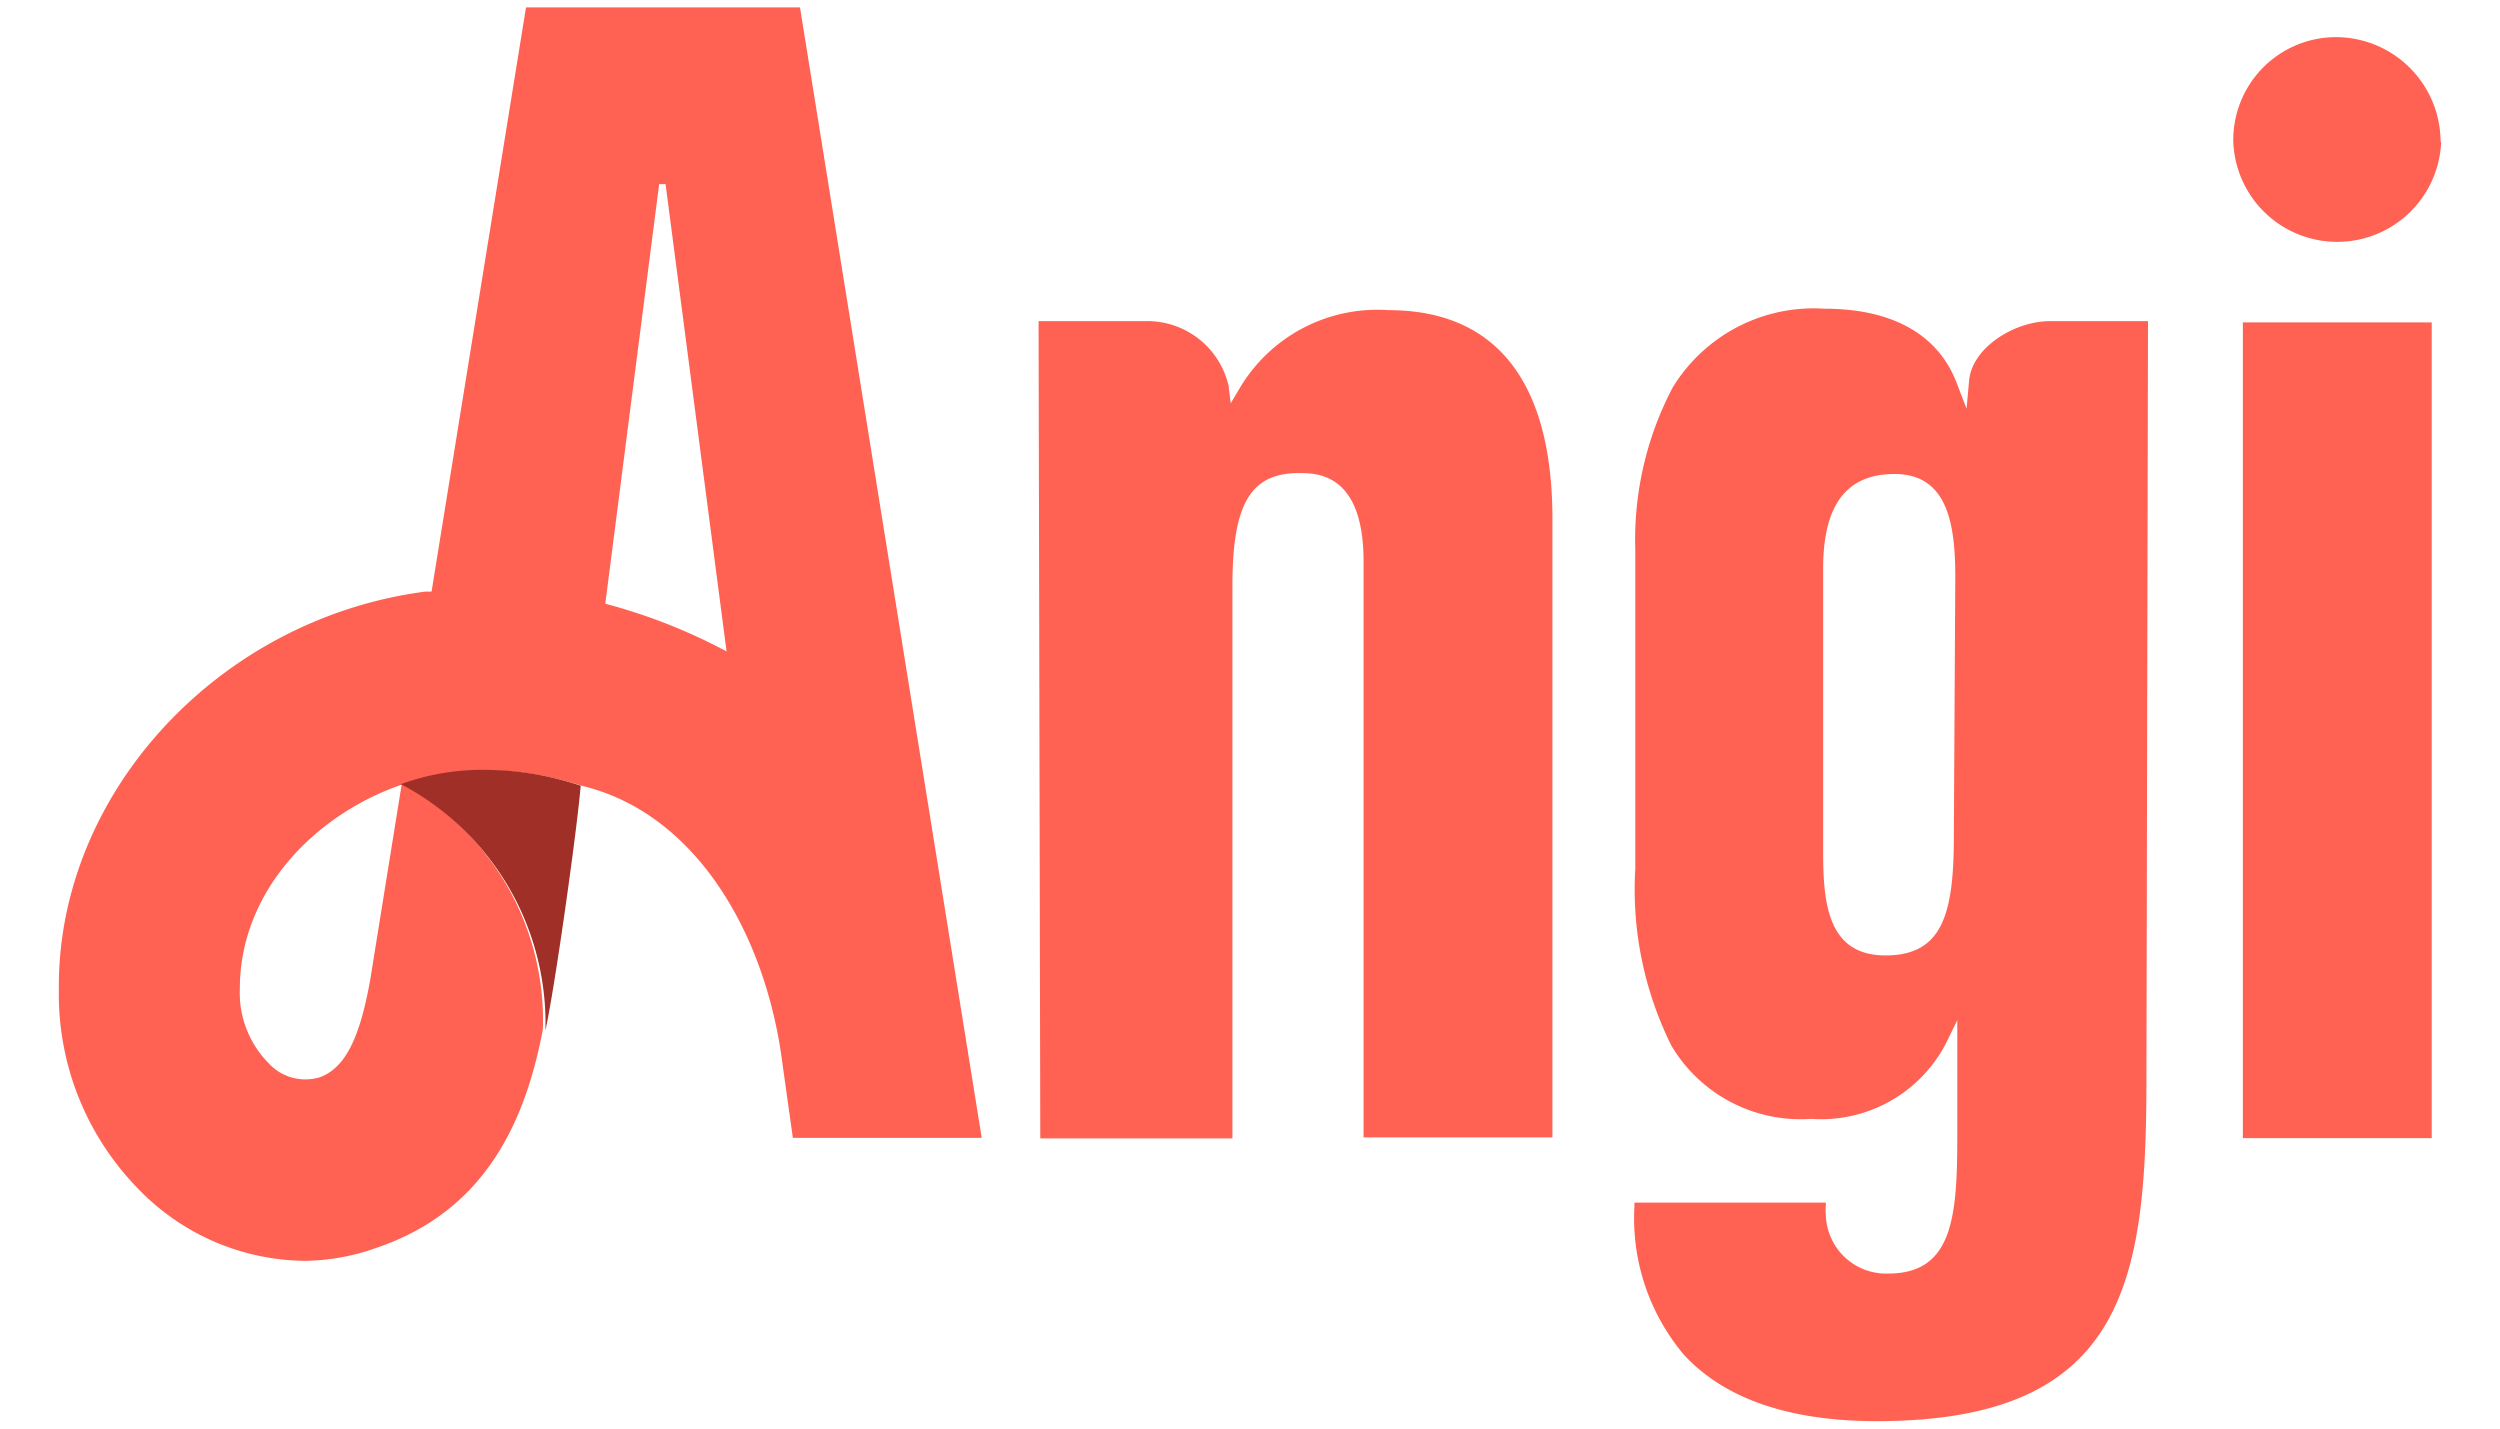 <svg id="Layer_1" data-name="Layer 1" xmlns="http://www.w3.org/2000/svg" width="175" height="100" viewBox="0 0 175 100"><defs><style>.cls-1{fill:#ff6153;}.cls-2{fill:#a03027;}</style></defs><path class="cls-1" d="M56,.52H36.82L30.21,41.41h-.42C15.28,43.3,4,55.57,4.12,69.25A19.47,19.47,0,0,0,9.63,83.17a16.41,16.41,0,0,0,11.8,5.09,15.49,15.49,0,0,0,5-.94C34.27,84.64,36.85,78.05,38,72.07h0a18.87,18.87,0,0,0-9.87-17.24L25.92,68.56c-.69,3.87-1.66,6.17-3.54,6.85a3.48,3.48,0,0,1-3.59-1,7,7,0,0,1-2-5.21c0-6.83,5.3-12.2,11.32-14.27a17.54,17.54,0,0,1,6-1A21.4,21.4,0,0,1,40.7,55c8,1.89,12.95,10.38,14.09,19.59l.71,5.06H68.72ZM42.37,42.26l3.77-29.37h.45L50.86,45.6A39.25,39.25,0,0,0,42.37,42.26ZM170.22,22.57v57.1H157V22.57ZM131.37,99.48c17.48,0,18.88-9.93,18.88-24l.11-53h-6.87c-2.49,0-5.51,1.88-5.66,4.24l-.17,1.89L137,26.89c-1.29-3.47-4.52-5.28-9.29-5.28a11.56,11.56,0,0,0-10.63,5.53,22.89,22.89,0,0,0-2.61,11.33V60.82A24.56,24.56,0,0,0,117,73.2a10.51,10.51,0,0,0,9.78,5.12,9.84,9.84,0,0,0,9.43-5.27l.8-1.64v8.17c0,5.66-.34,9.57-4.84,9.57a4.22,4.22,0,0,1-4.36-4.08h0a4.57,4.57,0,0,1,0-.74v-.15h-13.4v.28a14.81,14.81,0,0,0,3.47,10.38C120.74,97.93,125.27,99.48,131.37,99.48Zm5.4-41c0,5.43-.75,8.4-4.79,8.4s-4.36-3.66-4.36-7.25V39.79c0-4.48,1.66-6.61,5-6.61,3.78,0,4.25,3.64,4.25,7.25ZM170.88,9.92a7.28,7.28,0,0,1-14.55,0,7.2,7.2,0,0,1,7.08-7.32h.15a7.34,7.34,0,0,1,7.28,7.32ZM86.27,41V79.69H72.82L72.7,22.48h7.44A5.84,5.84,0,0,1,86,27l.15,1.23.63-1.06a11.2,11.2,0,0,1,10.4-5.46c7.55,0,11.49,5,11.49,14.63V79.62H95.45V39.3c0-4.12-1.44-6.18-4.25-6.18C87.58,33,86.27,35.16,86.27,41Z"/><path class="cls-2" d="M38.18,72.12c.64-2.85,2.2-13.91,2.47-17.12A21.18,21.18,0,0,0,34,53.89a16.71,16.71,0,0,0-5.94,1A18.92,18.92,0,0,1,38.18,72.12Z"/></svg>